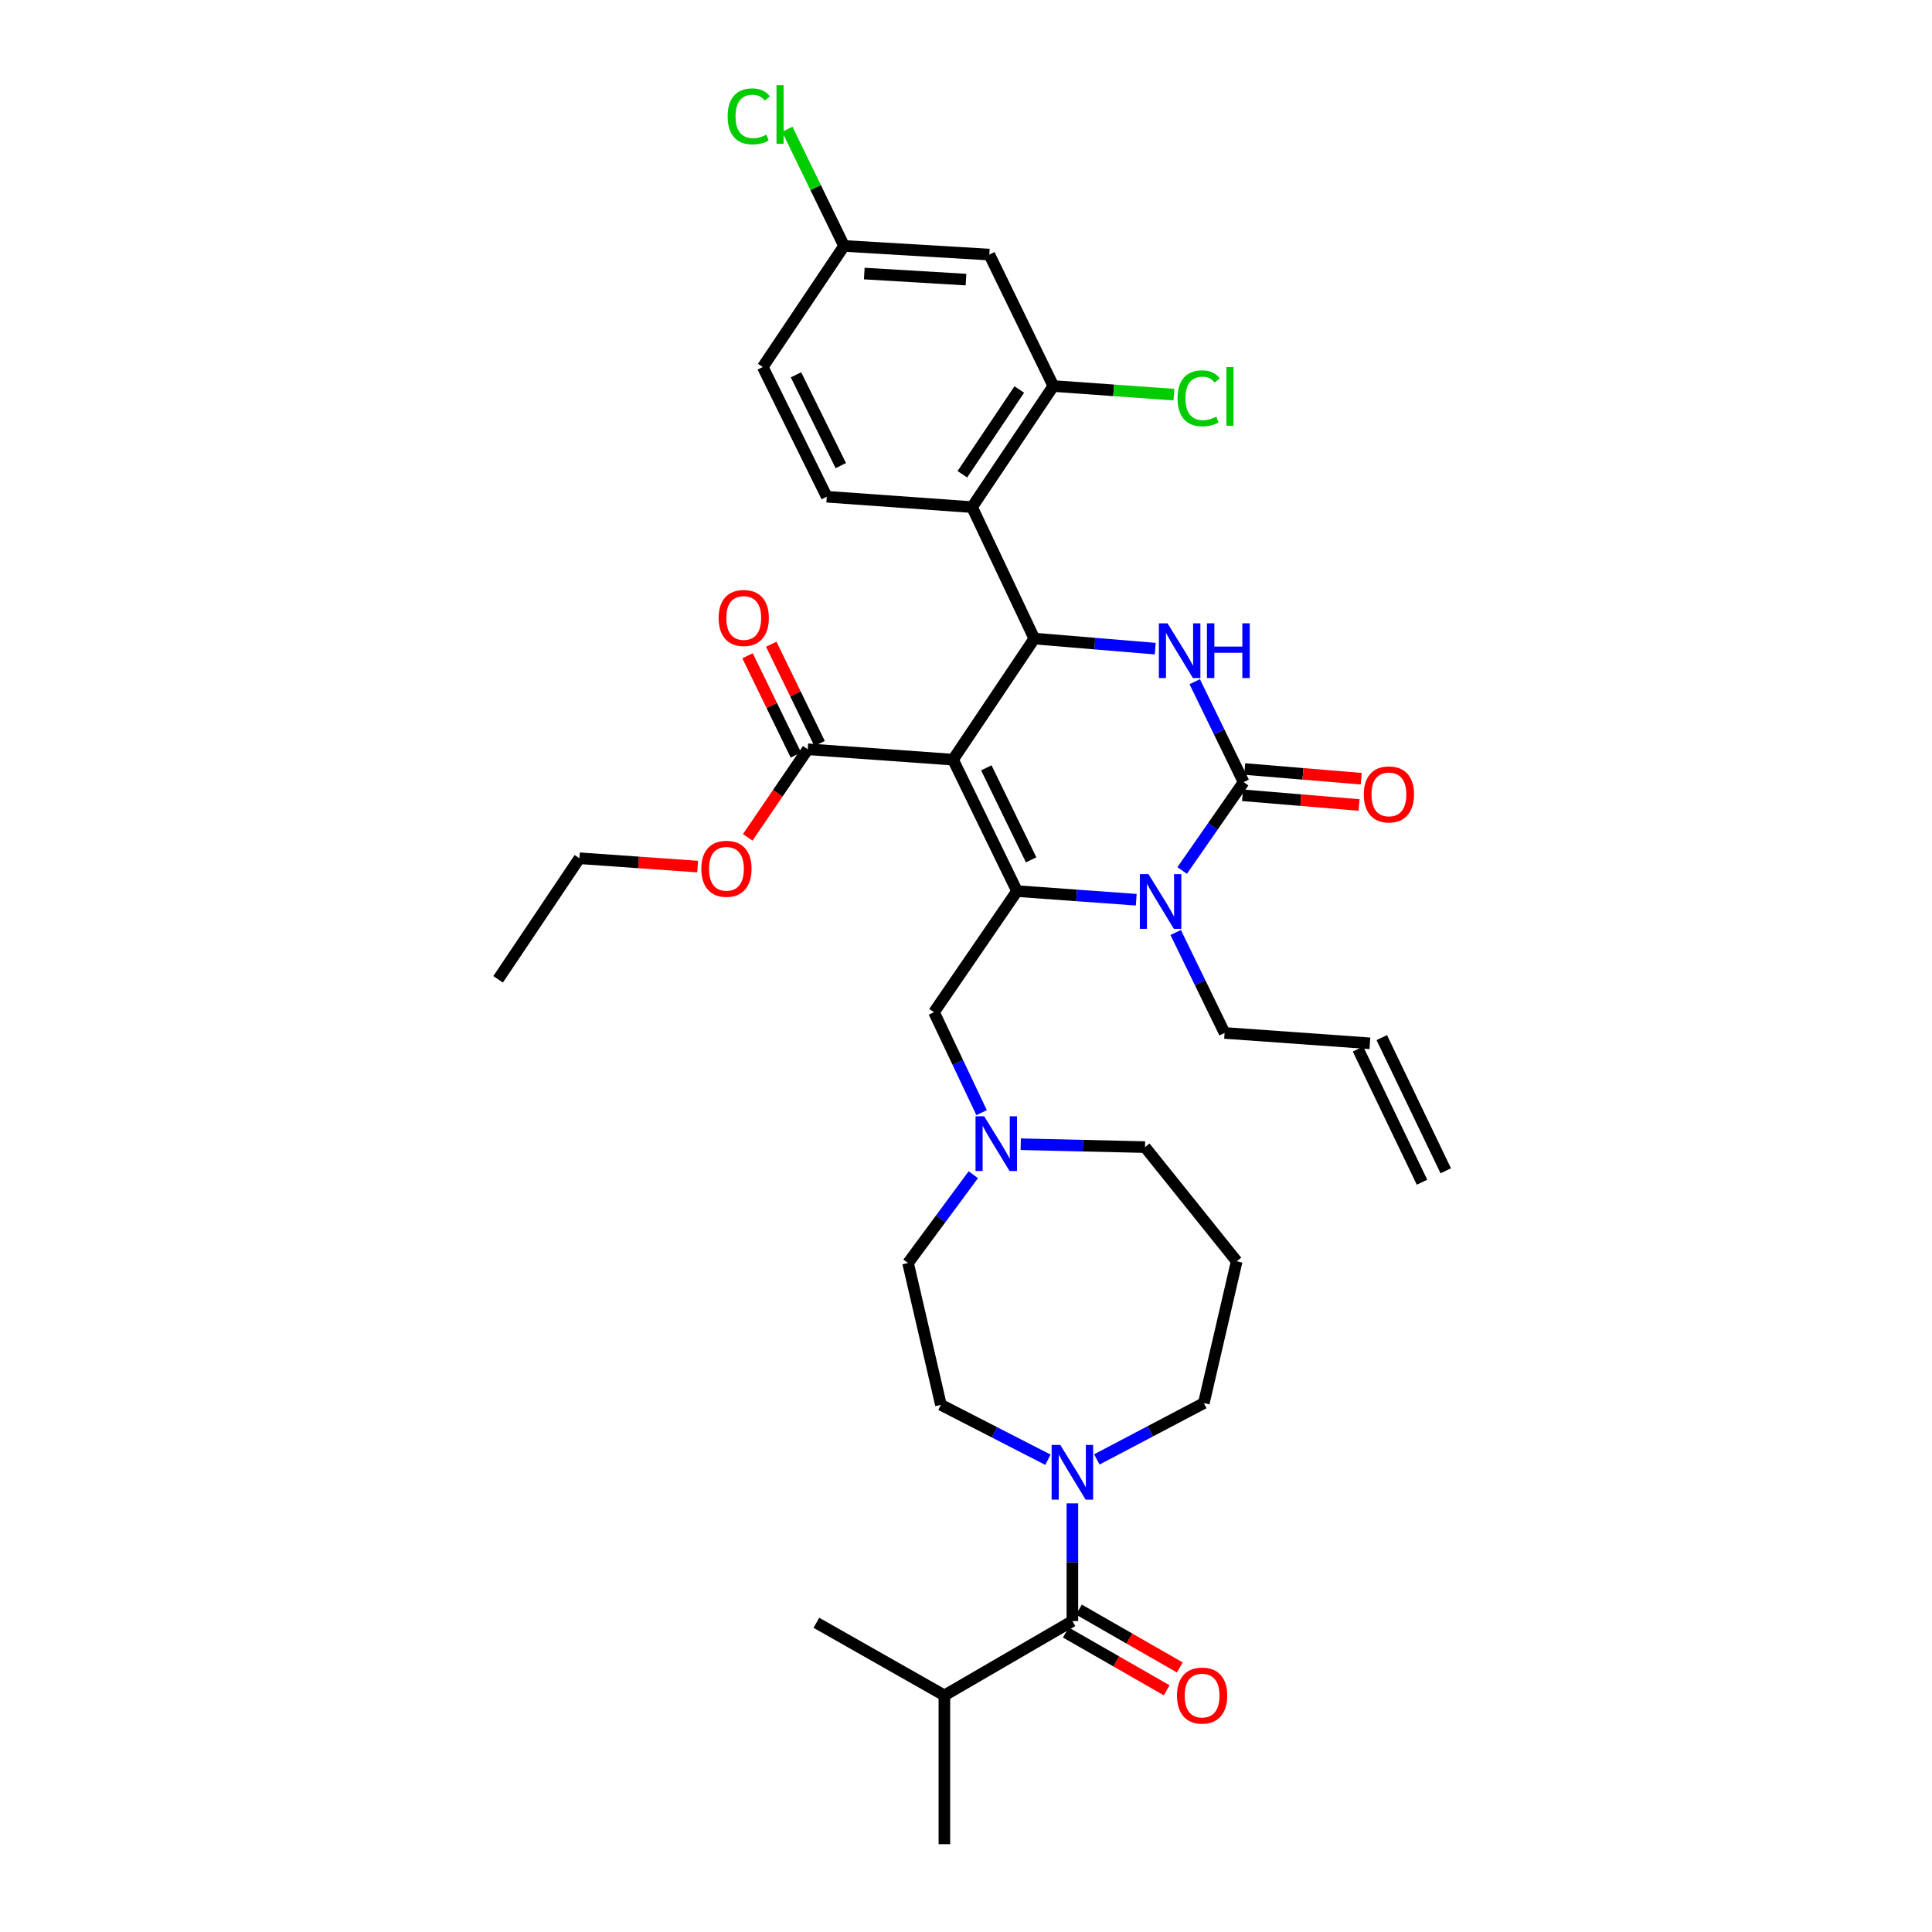 <?xml version='1.0' encoding='iso-8859-1'?>
<svg version='1.1' baseProfile='full'
              xmlns='http://www.w3.org/2000/svg'
                      xmlns:rdkit='http://www.rdkit.org/xml'
                      xmlns:xlink='http://www.w3.org/1999/xlink'
                  xml:space='preserve'
width='1000px' height='1000px' viewBox='0 0 1000 1000'>
<!-- END OF HEADER -->
<rect style='opacity:1.0;fill:#FFFFFF;stroke:none' width='1000' height='1000' x='0' y='0'> </rect>
<path class='bond-0' d='M 488.812,877.546 L 422.561,839.948' style='fill:none;fill-rule:evenodd;stroke:#000000;stroke-width:6px;stroke-linecap:butt;stroke-linejoin:miter;stroke-opacity:1' />
<path class='bond-1' d='M 488.812,877.546 L 488.812,954.545' style='fill:none;fill-rule:evenodd;stroke:#000000;stroke-width:6px;stroke-linecap:butt;stroke-linejoin:miter;stroke-opacity:1' />
<path class='bond-2' d='M 488.812,877.546 L 555.062,839.054' style='fill:none;fill-rule:evenodd;stroke:#000000;stroke-width:6px;stroke-linecap:butt;stroke-linejoin:miter;stroke-opacity:1' />
<path class='bond-3' d='M 542.41,755.563 L 514.713,741.352' style='fill:none;fill-rule:evenodd;stroke:#0000FF;stroke-width:6px;stroke-linecap:butt;stroke-linejoin:miter;stroke-opacity:1' />
<path class='bond-3' d='M 514.713,741.352 L 487.015,727.14' style='fill:none;fill-rule:evenodd;stroke:#000000;stroke-width:6px;stroke-linecap:butt;stroke-linejoin:miter;stroke-opacity:1' />
<path class='bond-4' d='M 555.062,778.14 L 555.062,808.597' style='fill:none;fill-rule:evenodd;stroke:#0000FF;stroke-width:6px;stroke-linecap:butt;stroke-linejoin:miter;stroke-opacity:1' />
<path class='bond-4' d='M 555.062,808.597 L 555.062,839.054' style='fill:none;fill-rule:evenodd;stroke:#000000;stroke-width:6px;stroke-linecap:butt;stroke-linejoin:miter;stroke-opacity:1' />
<path class='bond-5' d='M 567.725,755.391 L 595.413,740.818' style='fill:none;fill-rule:evenodd;stroke:#0000FF;stroke-width:6px;stroke-linecap:butt;stroke-linejoin:miter;stroke-opacity:1' />
<path class='bond-5' d='M 595.413,740.818 L 623.102,726.246' style='fill:none;fill-rule:evenodd;stroke:#000000;stroke-width:6px;stroke-linecap:butt;stroke-linejoin:miter;stroke-opacity:1' />
<path class='bond-6' d='M 551.669,844.973 L 577.775,859.938' style='fill:none;fill-rule:evenodd;stroke:#000000;stroke-width:6px;stroke-linecap:butt;stroke-linejoin:miter;stroke-opacity:1' />
<path class='bond-6' d='M 577.775,859.938 L 603.88,874.903' style='fill:none;fill-rule:evenodd;stroke:#FF0000;stroke-width:6px;stroke-linecap:butt;stroke-linejoin:miter;stroke-opacity:1' />
<path class='bond-6' d='M 558.455,833.135 L 584.56,848.101' style='fill:none;fill-rule:evenodd;stroke:#000000;stroke-width:6px;stroke-linecap:butt;stroke-linejoin:miter;stroke-opacity:1' />
<path class='bond-6' d='M 584.56,848.101 L 610.666,863.066' style='fill:none;fill-rule:evenodd;stroke:#FF0000;stroke-width:6px;stroke-linecap:butt;stroke-linejoin:miter;stroke-opacity:1' />
<path class='bond-7' d='M 592.66,593.744 L 560.497,592.994' style='fill:none;fill-rule:evenodd;stroke:#000000;stroke-width:6px;stroke-linecap:butt;stroke-linejoin:miter;stroke-opacity:1' />
<path class='bond-7' d='M 560.497,592.994 L 528.334,592.243' style='fill:none;fill-rule:evenodd;stroke:#0000FF;stroke-width:6px;stroke-linecap:butt;stroke-linejoin:miter;stroke-opacity:1' />
<path class='bond-8' d='M 592.66,593.744 L 640.112,652.832' style='fill:none;fill-rule:evenodd;stroke:#000000;stroke-width:6px;stroke-linecap:butt;stroke-linejoin:miter;stroke-opacity:1' />
<path class='bond-9' d='M 508.069,575.906 L 495.753,549.907' style='fill:none;fill-rule:evenodd;stroke:#0000FF;stroke-width:6px;stroke-linecap:butt;stroke-linejoin:miter;stroke-opacity:1' />
<path class='bond-9' d='M 495.753,549.907 L 483.437,523.908' style='fill:none;fill-rule:evenodd;stroke:#000000;stroke-width:6px;stroke-linecap:butt;stroke-linejoin:miter;stroke-opacity:1' />
<path class='bond-10' d='M 503.782,608.029 L 486.894,630.877' style='fill:none;fill-rule:evenodd;stroke:#0000FF;stroke-width:6px;stroke-linecap:butt;stroke-linejoin:miter;stroke-opacity:1' />
<path class='bond-10' d='M 486.894,630.877 L 470.005,653.726' style='fill:none;fill-rule:evenodd;stroke:#000000;stroke-width:6px;stroke-linecap:butt;stroke-linejoin:miter;stroke-opacity:1' />
<path class='bond-11' d='M 470.005,653.726 L 487.015,727.14' style='fill:none;fill-rule:evenodd;stroke:#000000;stroke-width:6px;stroke-linecap:butt;stroke-linejoin:miter;stroke-opacity:1' />
<path class='bond-12' d='M 493.284,393.196 L 526.409,461.235' style='fill:none;fill-rule:evenodd;stroke:#000000;stroke-width:6px;stroke-linecap:butt;stroke-linejoin:miter;stroke-opacity:1' />
<path class='bond-12' d='M 510.52,397.429 L 533.708,445.057' style='fill:none;fill-rule:evenodd;stroke:#000000;stroke-width:6px;stroke-linecap:butt;stroke-linejoin:miter;stroke-opacity:1' />
<path class='bond-13' d='M 493.284,393.196 L 535.361,330.523' style='fill:none;fill-rule:evenodd;stroke:#000000;stroke-width:6px;stroke-linecap:butt;stroke-linejoin:miter;stroke-opacity:1' />
<path class='bond-14' d='M 493.284,393.196 L 418.081,387.822' style='fill:none;fill-rule:evenodd;stroke:#000000;stroke-width:6px;stroke-linecap:butt;stroke-linejoin:miter;stroke-opacity:1' />
<path class='bond-15' d='M 526.409,461.235 L 557.262,463.467' style='fill:none;fill-rule:evenodd;stroke:#000000;stroke-width:6px;stroke-linecap:butt;stroke-linejoin:miter;stroke-opacity:1' />
<path class='bond-15' d='M 557.262,463.467 L 588.115,465.698' style='fill:none;fill-rule:evenodd;stroke:#0000FF;stroke-width:6px;stroke-linecap:butt;stroke-linejoin:miter;stroke-opacity:1' />
<path class='bond-16' d='M 526.409,461.235 L 483.437,523.908' style='fill:none;fill-rule:evenodd;stroke:#000000;stroke-width:6px;stroke-linecap:butt;stroke-linejoin:miter;stroke-opacity:1' />
<path class='bond-17' d='M 611.879,450.569 L 627.788,427.704' style='fill:none;fill-rule:evenodd;stroke:#0000FF;stroke-width:6px;stroke-linecap:butt;stroke-linejoin:miter;stroke-opacity:1' />
<path class='bond-17' d='M 627.788,427.704 L 643.697,404.839' style='fill:none;fill-rule:evenodd;stroke:#000000;stroke-width:6px;stroke-linecap:butt;stroke-linejoin:miter;stroke-opacity:1' />
<path class='bond-18' d='M 608.533,482.662 L 621.188,508.656' style='fill:none;fill-rule:evenodd;stroke:#0000FF;stroke-width:6px;stroke-linecap:butt;stroke-linejoin:miter;stroke-opacity:1' />
<path class='bond-18' d='M 621.188,508.656 L 633.843,534.649' style='fill:none;fill-rule:evenodd;stroke:#000000;stroke-width:6px;stroke-linecap:butt;stroke-linejoin:miter;stroke-opacity:1' />
<path class='bond-19' d='M 643.697,404.839 L 631.042,378.841' style='fill:none;fill-rule:evenodd;stroke:#000000;stroke-width:6px;stroke-linecap:butt;stroke-linejoin:miter;stroke-opacity:1' />
<path class='bond-19' d='M 631.042,378.841 L 618.386,352.844' style='fill:none;fill-rule:evenodd;stroke:#0000FF;stroke-width:6px;stroke-linecap:butt;stroke-linejoin:miter;stroke-opacity:1' />
<path class='bond-20' d='M 643.131,411.638 L 673.289,414.149' style='fill:none;fill-rule:evenodd;stroke:#000000;stroke-width:6px;stroke-linecap:butt;stroke-linejoin:miter;stroke-opacity:1' />
<path class='bond-20' d='M 673.289,414.149 L 703.448,416.659' style='fill:none;fill-rule:evenodd;stroke:#FF0000;stroke-width:6px;stroke-linecap:butt;stroke-linejoin:miter;stroke-opacity:1' />
<path class='bond-20' d='M 644.263,398.04 L 674.421,400.551' style='fill:none;fill-rule:evenodd;stroke:#000000;stroke-width:6px;stroke-linecap:butt;stroke-linejoin:miter;stroke-opacity:1' />
<path class='bond-20' d='M 674.421,400.551 L 704.58,403.062' style='fill:none;fill-rule:evenodd;stroke:#FF0000;stroke-width:6px;stroke-linecap:butt;stroke-linejoin:miter;stroke-opacity:1' />
<path class='bond-21' d='M 597.945,335.739 L 566.653,333.131' style='fill:none;fill-rule:evenodd;stroke:#0000FF;stroke-width:6px;stroke-linecap:butt;stroke-linejoin:miter;stroke-opacity:1' />
<path class='bond-21' d='M 566.653,333.131 L 535.361,330.523' style='fill:none;fill-rule:evenodd;stroke:#000000;stroke-width:6px;stroke-linecap:butt;stroke-linejoin:miter;stroke-opacity:1' />
<path class='bond-22' d='M 535.361,330.523 L 503.131,262.483' style='fill:none;fill-rule:evenodd;stroke:#000000;stroke-width:6px;stroke-linecap:butt;stroke-linejoin:miter;stroke-opacity:1' />
<path class='bond-23' d='M 748.328,606.003 L 715.203,537.069' style='fill:none;fill-rule:evenodd;stroke:#000000;stroke-width:6px;stroke-linecap:butt;stroke-linejoin:miter;stroke-opacity:1' />
<path class='bond-23' d='M 736.03,611.913 L 702.905,542.979' style='fill:none;fill-rule:evenodd;stroke:#000000;stroke-width:6px;stroke-linecap:butt;stroke-linejoin:miter;stroke-opacity:1' />
<path class='bond-24' d='M 424.215,384.835 L 411.706,359.141' style='fill:none;fill-rule:evenodd;stroke:#000000;stroke-width:6px;stroke-linecap:butt;stroke-linejoin:miter;stroke-opacity:1' />
<path class='bond-24' d='M 411.706,359.141 L 399.197,333.447' style='fill:none;fill-rule:evenodd;stroke:#FF0000;stroke-width:6px;stroke-linecap:butt;stroke-linejoin:miter;stroke-opacity:1' />
<path class='bond-24' d='M 411.947,390.808 L 399.438,365.114' style='fill:none;fill-rule:evenodd;stroke:#000000;stroke-width:6px;stroke-linecap:butt;stroke-linejoin:miter;stroke-opacity:1' />
<path class='bond-24' d='M 399.438,365.114 L 386.929,339.42' style='fill:none;fill-rule:evenodd;stroke:#FF0000;stroke-width:6px;stroke-linecap:butt;stroke-linejoin:miter;stroke-opacity:1' />
<path class='bond-25' d='M 418.081,387.822 L 402.555,410.616' style='fill:none;fill-rule:evenodd;stroke:#000000;stroke-width:6px;stroke-linecap:butt;stroke-linejoin:miter;stroke-opacity:1' />
<path class='bond-25' d='M 402.555,410.616 L 387.03,433.411' style='fill:none;fill-rule:evenodd;stroke:#FF0000;stroke-width:6px;stroke-linecap:butt;stroke-linejoin:miter;stroke-opacity:1' />
<path class='bond-26' d='M 361.096,448.547 L 330.501,446.386' style='fill:none;fill-rule:evenodd;stroke:#FF0000;stroke-width:6px;stroke-linecap:butt;stroke-linejoin:miter;stroke-opacity:1' />
<path class='bond-26' d='M 330.501,446.386 L 299.906,444.226' style='fill:none;fill-rule:evenodd;stroke:#000000;stroke-width:6px;stroke-linecap:butt;stroke-linejoin:miter;stroke-opacity:1' />
<path class='bond-27' d='M 299.906,444.226 L 257.821,506.898' style='fill:none;fill-rule:evenodd;stroke:#000000;stroke-width:6px;stroke-linecap:butt;stroke-linejoin:miter;stroke-opacity:1' />
<path class='bond-28' d='M 709.054,540.024 L 633.843,534.649' style='fill:none;fill-rule:evenodd;stroke:#000000;stroke-width:6px;stroke-linecap:butt;stroke-linejoin:miter;stroke-opacity:1' />
<path class='bond-29' d='M 545.216,199.811 L 503.131,262.483' style='fill:none;fill-rule:evenodd;stroke:#000000;stroke-width:6px;stroke-linecap:butt;stroke-linejoin:miter;stroke-opacity:1' />
<path class='bond-29' d='M 527.576,201.605 L 498.116,245.476' style='fill:none;fill-rule:evenodd;stroke:#000000;stroke-width:6px;stroke-linecap:butt;stroke-linejoin:miter;stroke-opacity:1' />
<path class='bond-30' d='M 545.216,199.811 L 512.083,131.771' style='fill:none;fill-rule:evenodd;stroke:#000000;stroke-width:6px;stroke-linecap:butt;stroke-linejoin:miter;stroke-opacity:1' />
<path class='bond-31' d='M 545.216,199.811 L 576.415,202.04' style='fill:none;fill-rule:evenodd;stroke:#000000;stroke-width:6px;stroke-linecap:butt;stroke-linejoin:miter;stroke-opacity:1' />
<path class='bond-31' d='M 576.415,202.04 L 607.614,204.27' style='fill:none;fill-rule:evenodd;stroke:#00CC00;stroke-width:6px;stroke-linecap:butt;stroke-linejoin:miter;stroke-opacity:1' />
<path class='bond-32' d='M 503.131,262.483 L 427.928,257.109' style='fill:none;fill-rule:evenodd;stroke:#000000;stroke-width:6px;stroke-linecap:butt;stroke-linejoin:miter;stroke-opacity:1' />
<path class='bond-33' d='M 512.083,131.771 L 436.88,127.299' style='fill:none;fill-rule:evenodd;stroke:#000000;stroke-width:6px;stroke-linecap:butt;stroke-linejoin:miter;stroke-opacity:1' />
<path class='bond-33' d='M 499.992,144.72 L 447.35,141.59' style='fill:none;fill-rule:evenodd;stroke:#000000;stroke-width:6px;stroke-linecap:butt;stroke-linejoin:miter;stroke-opacity:1' />
<path class='bond-34' d='M 427.928,257.109 L 394.802,189.964' style='fill:none;fill-rule:evenodd;stroke:#000000;stroke-width:6px;stroke-linecap:butt;stroke-linejoin:miter;stroke-opacity:1' />
<path class='bond-34' d='M 435.195,241.001 L 412.007,193.999' style='fill:none;fill-rule:evenodd;stroke:#000000;stroke-width:6px;stroke-linecap:butt;stroke-linejoin:miter;stroke-opacity:1' />
<path class='bond-35' d='M 436.88,127.299 L 394.802,189.964' style='fill:none;fill-rule:evenodd;stroke:#000000;stroke-width:6px;stroke-linecap:butt;stroke-linejoin:miter;stroke-opacity:1' />
<path class='bond-36' d='M 436.88,127.299 L 422.183,97.108' style='fill:none;fill-rule:evenodd;stroke:#000000;stroke-width:6px;stroke-linecap:butt;stroke-linejoin:miter;stroke-opacity:1' />
<path class='bond-36' d='M 422.183,97.108 L 407.487,66.918' style='fill:none;fill-rule:evenodd;stroke:#00CC00;stroke-width:6px;stroke-linecap:butt;stroke-linejoin:miter;stroke-opacity:1' />
<path class='bond-37' d='M 640.112,652.832 L 623.102,726.246' style='fill:none;fill-rule:evenodd;stroke:#000000;stroke-width:6px;stroke-linecap:butt;stroke-linejoin:miter;stroke-opacity:1' />
<path  class='atom-1' d='M 548.802 747.895
L 558.082 762.895
Q 559.002 764.375, 560.482 767.055
Q 561.962 769.735, 562.042 769.895
L 562.042 747.895
L 565.802 747.895
L 565.802 776.215
L 561.922 776.215
L 551.962 759.815
Q 550.802 757.895, 549.562 755.695
Q 548.362 753.495, 548.002 752.815
L 548.002 776.215
L 544.322 776.215
L 544.322 747.895
L 548.802 747.895
' fill='#0000FF'/>
<path  class='atom-3' d='M 609.208 877.626
Q 609.208 870.826, 612.568 867.026
Q 615.928 863.226, 622.208 863.226
Q 628.488 863.226, 631.848 867.026
Q 635.208 870.826, 635.208 877.626
Q 635.208 884.506, 631.808 888.426
Q 628.408 892.306, 622.208 892.306
Q 615.968 892.306, 612.568 888.426
Q 609.208 884.546, 609.208 877.626
M 622.208 889.106
Q 626.528 889.106, 628.848 886.226
Q 631.208 883.306, 631.208 877.626
Q 631.208 872.066, 628.848 869.266
Q 626.528 866.426, 622.208 866.426
Q 617.888 866.426, 615.528 869.226
Q 613.208 872.026, 613.208 877.626
Q 613.208 883.346, 615.528 886.226
Q 617.888 889.106, 622.208 889.106
' fill='#FF0000'/>
<path  class='atom-7' d='M 509.408 577.788
L 518.688 592.788
Q 519.608 594.268, 521.088 596.948
Q 522.568 599.628, 522.648 599.788
L 522.648 577.788
L 526.408 577.788
L 526.408 606.108
L 522.528 606.108
L 512.568 589.708
Q 511.408 587.788, 510.168 585.588
Q 508.968 583.388, 508.608 582.708
L 508.608 606.108
L 504.928 606.108
L 504.928 577.788
L 509.408 577.788
' fill='#0000FF'/>
<path  class='atom-11' d='M 594.458 452.45
L 603.738 467.45
Q 604.658 468.93, 606.138 471.61
Q 607.618 474.29, 607.698 474.45
L 607.698 452.45
L 611.458 452.45
L 611.458 480.77
L 607.578 480.77
L 597.618 464.37
Q 596.458 462.45, 595.218 460.25
Q 594.018 458.05, 593.658 457.37
L 593.658 480.77
L 589.978 480.77
L 589.978 452.45
L 594.458 452.45
' fill='#0000FF'/>
<path  class='atom-13' d='M 604.312 322.632
L 613.592 337.632
Q 614.512 339.112, 615.992 341.792
Q 617.472 344.472, 617.552 344.632
L 617.552 322.632
L 621.312 322.632
L 621.312 350.952
L 617.432 350.952
L 607.472 334.552
Q 606.312 332.632, 605.072 330.432
Q 603.872 328.232, 603.512 327.552
L 603.512 350.952
L 599.832 350.952
L 599.832 322.632
L 604.312 322.632
' fill='#0000FF'/>
<path  class='atom-13' d='M 624.712 322.632
L 628.552 322.632
L 628.552 334.672
L 643.032 334.672
L 643.032 322.632
L 646.872 322.632
L 646.872 350.952
L 643.032 350.952
L 643.032 337.872
L 628.552 337.872
L 628.552 350.952
L 624.712 350.952
L 624.712 322.632
' fill='#0000FF'/>
<path  class='atom-18' d='M 371.956 319.862
Q 371.956 313.062, 375.316 309.262
Q 378.676 305.462, 384.956 305.462
Q 391.236 305.462, 394.596 309.262
Q 397.956 313.062, 397.956 319.862
Q 397.956 326.742, 394.556 330.662
Q 391.156 334.542, 384.956 334.542
Q 378.716 334.542, 375.316 330.662
Q 371.956 326.782, 371.956 319.862
M 384.956 331.342
Q 389.276 331.342, 391.596 328.462
Q 393.956 325.542, 393.956 319.862
Q 393.956 314.302, 391.596 311.502
Q 389.276 308.662, 384.956 308.662
Q 380.636 308.662, 378.276 311.462
Q 375.956 314.262, 375.956 319.862
Q 375.956 325.582, 378.276 328.462
Q 380.636 331.342, 384.956 331.342
' fill='#FF0000'/>
<path  class='atom-19' d='M 363.004 449.68
Q 363.004 442.88, 366.364 439.08
Q 369.724 435.28, 376.004 435.28
Q 382.284 435.28, 385.644 439.08
Q 389.004 442.88, 389.004 449.68
Q 389.004 456.56, 385.604 460.48
Q 382.204 464.36, 376.004 464.36
Q 369.764 464.36, 366.364 460.48
Q 363.004 456.6, 363.004 449.68
M 376.004 461.16
Q 380.324 461.16, 382.644 458.28
Q 385.004 455.36, 385.004 449.68
Q 385.004 444.12, 382.644 441.32
Q 380.324 438.48, 376.004 438.48
Q 371.684 438.48, 369.324 441.28
Q 367.004 444.08, 367.004 449.68
Q 367.004 455.4, 369.324 458.28
Q 371.684 461.16, 376.004 461.16
' fill='#FF0000'/>
<path  class='atom-20' d='M 705.9 411.18
Q 705.9 404.38, 709.26 400.58
Q 712.62 396.78, 718.9 396.78
Q 725.18 396.78, 728.54 400.58
Q 731.9 404.38, 731.9 411.18
Q 731.9 418.06, 728.5 421.98
Q 725.1 425.86, 718.9 425.86
Q 712.66 425.86, 709.26 421.98
Q 705.9 418.1, 705.9 411.18
M 718.9 422.66
Q 723.22 422.66, 725.54 419.78
Q 727.9 416.86, 727.9 411.18
Q 727.9 405.62, 725.54 402.82
Q 723.22 399.98, 718.9 399.98
Q 714.58 399.98, 712.22 402.78
Q 709.9 405.58, 709.9 411.18
Q 709.9 416.9, 712.22 419.78
Q 714.58 422.66, 718.9 422.66
' fill='#FF0000'/>
<path  class='atom-29' d='M 609.499 206.165
Q 609.499 199.125, 612.779 195.445
Q 616.099 191.725, 622.379 191.725
Q 628.219 191.725, 631.339 195.845
L 628.699 198.005
Q 626.419 195.005, 622.379 195.005
Q 618.099 195.005, 615.819 197.885
Q 613.579 200.725, 613.579 206.165
Q 613.579 211.765, 615.899 214.645
Q 618.259 217.525, 622.819 217.525
Q 625.939 217.525, 629.579 215.645
L 630.699 218.645
Q 629.219 219.605, 626.979 220.165
Q 624.739 220.725, 622.259 220.725
Q 616.099 220.725, 612.779 216.965
Q 609.499 213.205, 609.499 206.165
' fill='#00CC00'/>
<path  class='atom-29' d='M 634.779 190.005
L 638.459 190.005
L 638.459 220.365
L 634.779 220.365
L 634.779 190.005
' fill='#00CC00'/>
<path  class='atom-31' d='M 376.635 60.231
Q 376.635 53.191, 379.915 49.511
Q 383.235 45.791, 389.515 45.791
Q 395.355 45.791, 398.475 49.911
L 395.835 52.071
Q 393.555 49.071, 389.515 49.071
Q 385.235 49.071, 382.955 51.951
Q 380.715 54.791, 380.715 60.231
Q 380.715 65.831, 383.035 68.711
Q 385.395 71.591, 389.955 71.591
Q 393.075 71.591, 396.715 69.711
L 397.835 72.711
Q 396.355 73.671, 394.115 74.231
Q 391.875 74.791, 389.395 74.791
Q 383.235 74.791, 379.915 71.031
Q 376.635 67.271, 376.635 60.231
' fill='#00CC00'/>
<path  class='atom-31' d='M 401.915 44.071
L 405.595 44.071
L 405.595 74.431
L 401.915 74.431
L 401.915 44.071
' fill='#00CC00'/>
</svg>
